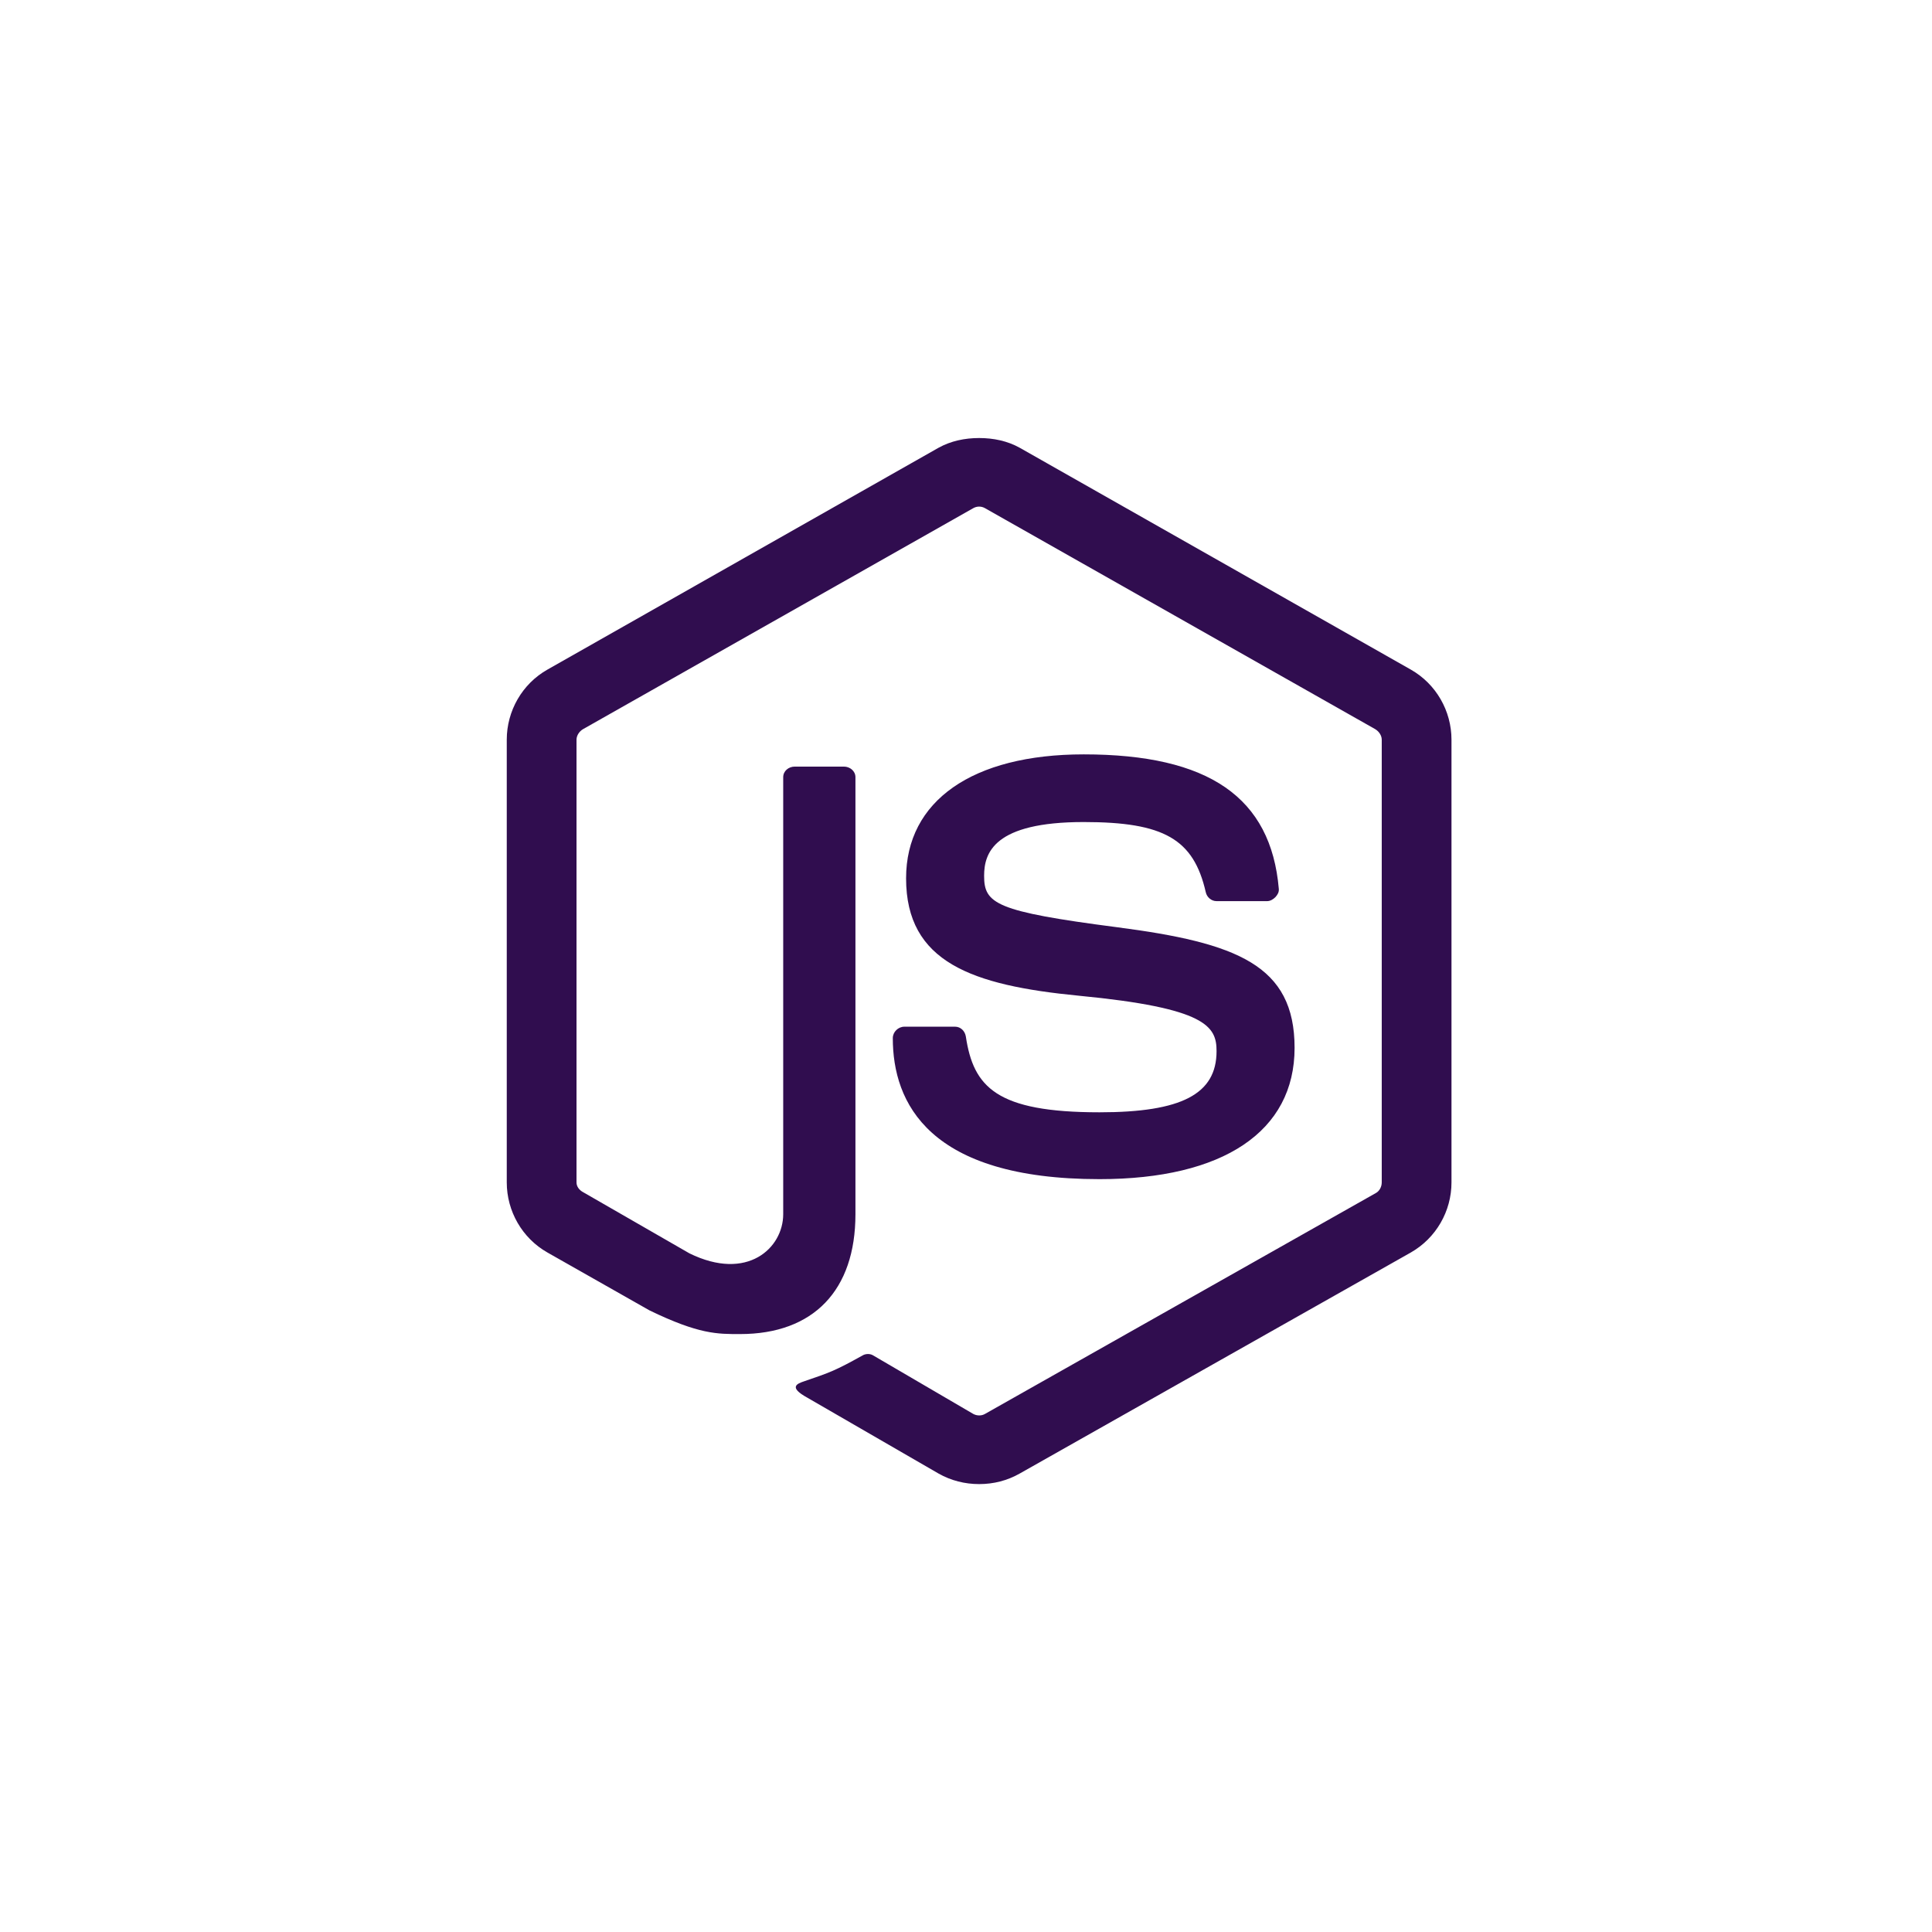 <svg width="80" height="80" viewBox="0 0 80 80" fill="none" xmlns="http://www.w3.org/2000/svg">
<path fill-rule="evenodd" clip-rule="evenodd" d="M40.544 18.138C39.949 18.138 39.371 18.259 38.859 18.543L22.669 27.726C21.621 28.318 20.984 29.438 20.984 30.629V48.961C20.984 50.152 21.621 51.27 22.669 51.864L26.897 54.262C28.951 55.256 29.709 55.241 30.644 55.241C33.685 55.241 35.422 53.428 35.422 50.278V32.182C35.422 31.926 35.196 31.743 34.941 31.743H32.912C32.653 31.743 32.431 31.926 32.431 32.182V50.278C32.431 51.674 30.95 53.078 28.547 51.898L24.147 49.366C23.991 49.283 23.872 49.136 23.872 48.961V30.629C23.872 30.455 23.99 30.278 24.147 30.19L40.303 21.041C40.454 20.956 40.634 20.956 40.784 21.041L56.94 30.19C57.094 30.281 57.215 30.45 57.215 30.629V48.961C57.215 49.136 57.126 49.316 56.974 49.4L40.784 58.549C40.645 58.63 40.454 58.63 40.303 58.549L36.144 56.118C36.02 56.047 35.851 56.053 35.731 56.118C34.583 56.758 34.367 56.832 33.291 57.199C33.025 57.29 32.622 57.431 33.428 57.874L38.859 61.014C39.376 61.308 39.952 61.453 40.544 61.453C41.143 61.453 41.711 61.308 42.228 61.014L58.418 51.864C59.466 51.266 60.103 50.152 60.103 48.961V30.629C60.103 29.438 59.466 28.321 58.418 27.726L42.228 18.543C41.721 18.259 41.138 18.138 40.544 18.138ZM44.875 31.237C40.264 31.237 37.519 33.164 37.519 36.369C37.519 39.845 40.244 40.8 44.668 41.23C49.962 41.739 50.375 42.502 50.375 43.526C50.375 45.301 48.934 46.058 45.528 46.058C41.249 46.058 40.308 45.009 39.993 42.918C39.956 42.694 39.78 42.513 39.547 42.513H37.45C37.191 42.513 36.969 42.731 36.969 42.986C36.969 45.662 38.451 48.826 45.528 48.826C50.651 48.826 53.606 46.851 53.606 43.391C53.606 39.96 51.219 39.04 46.25 38.394C41.228 37.742 40.75 37.422 40.75 36.267C40.75 35.314 41.155 34.039 44.875 34.039C48.197 34.039 49.425 34.743 49.928 36.943C49.972 37.149 50.157 37.314 50.375 37.314H52.471C52.601 37.314 52.726 37.236 52.815 37.145C52.903 37.048 52.965 36.938 52.953 36.808C52.628 33.019 50.056 31.237 44.875 31.237Z" fill="#300D4F"/>
</svg>